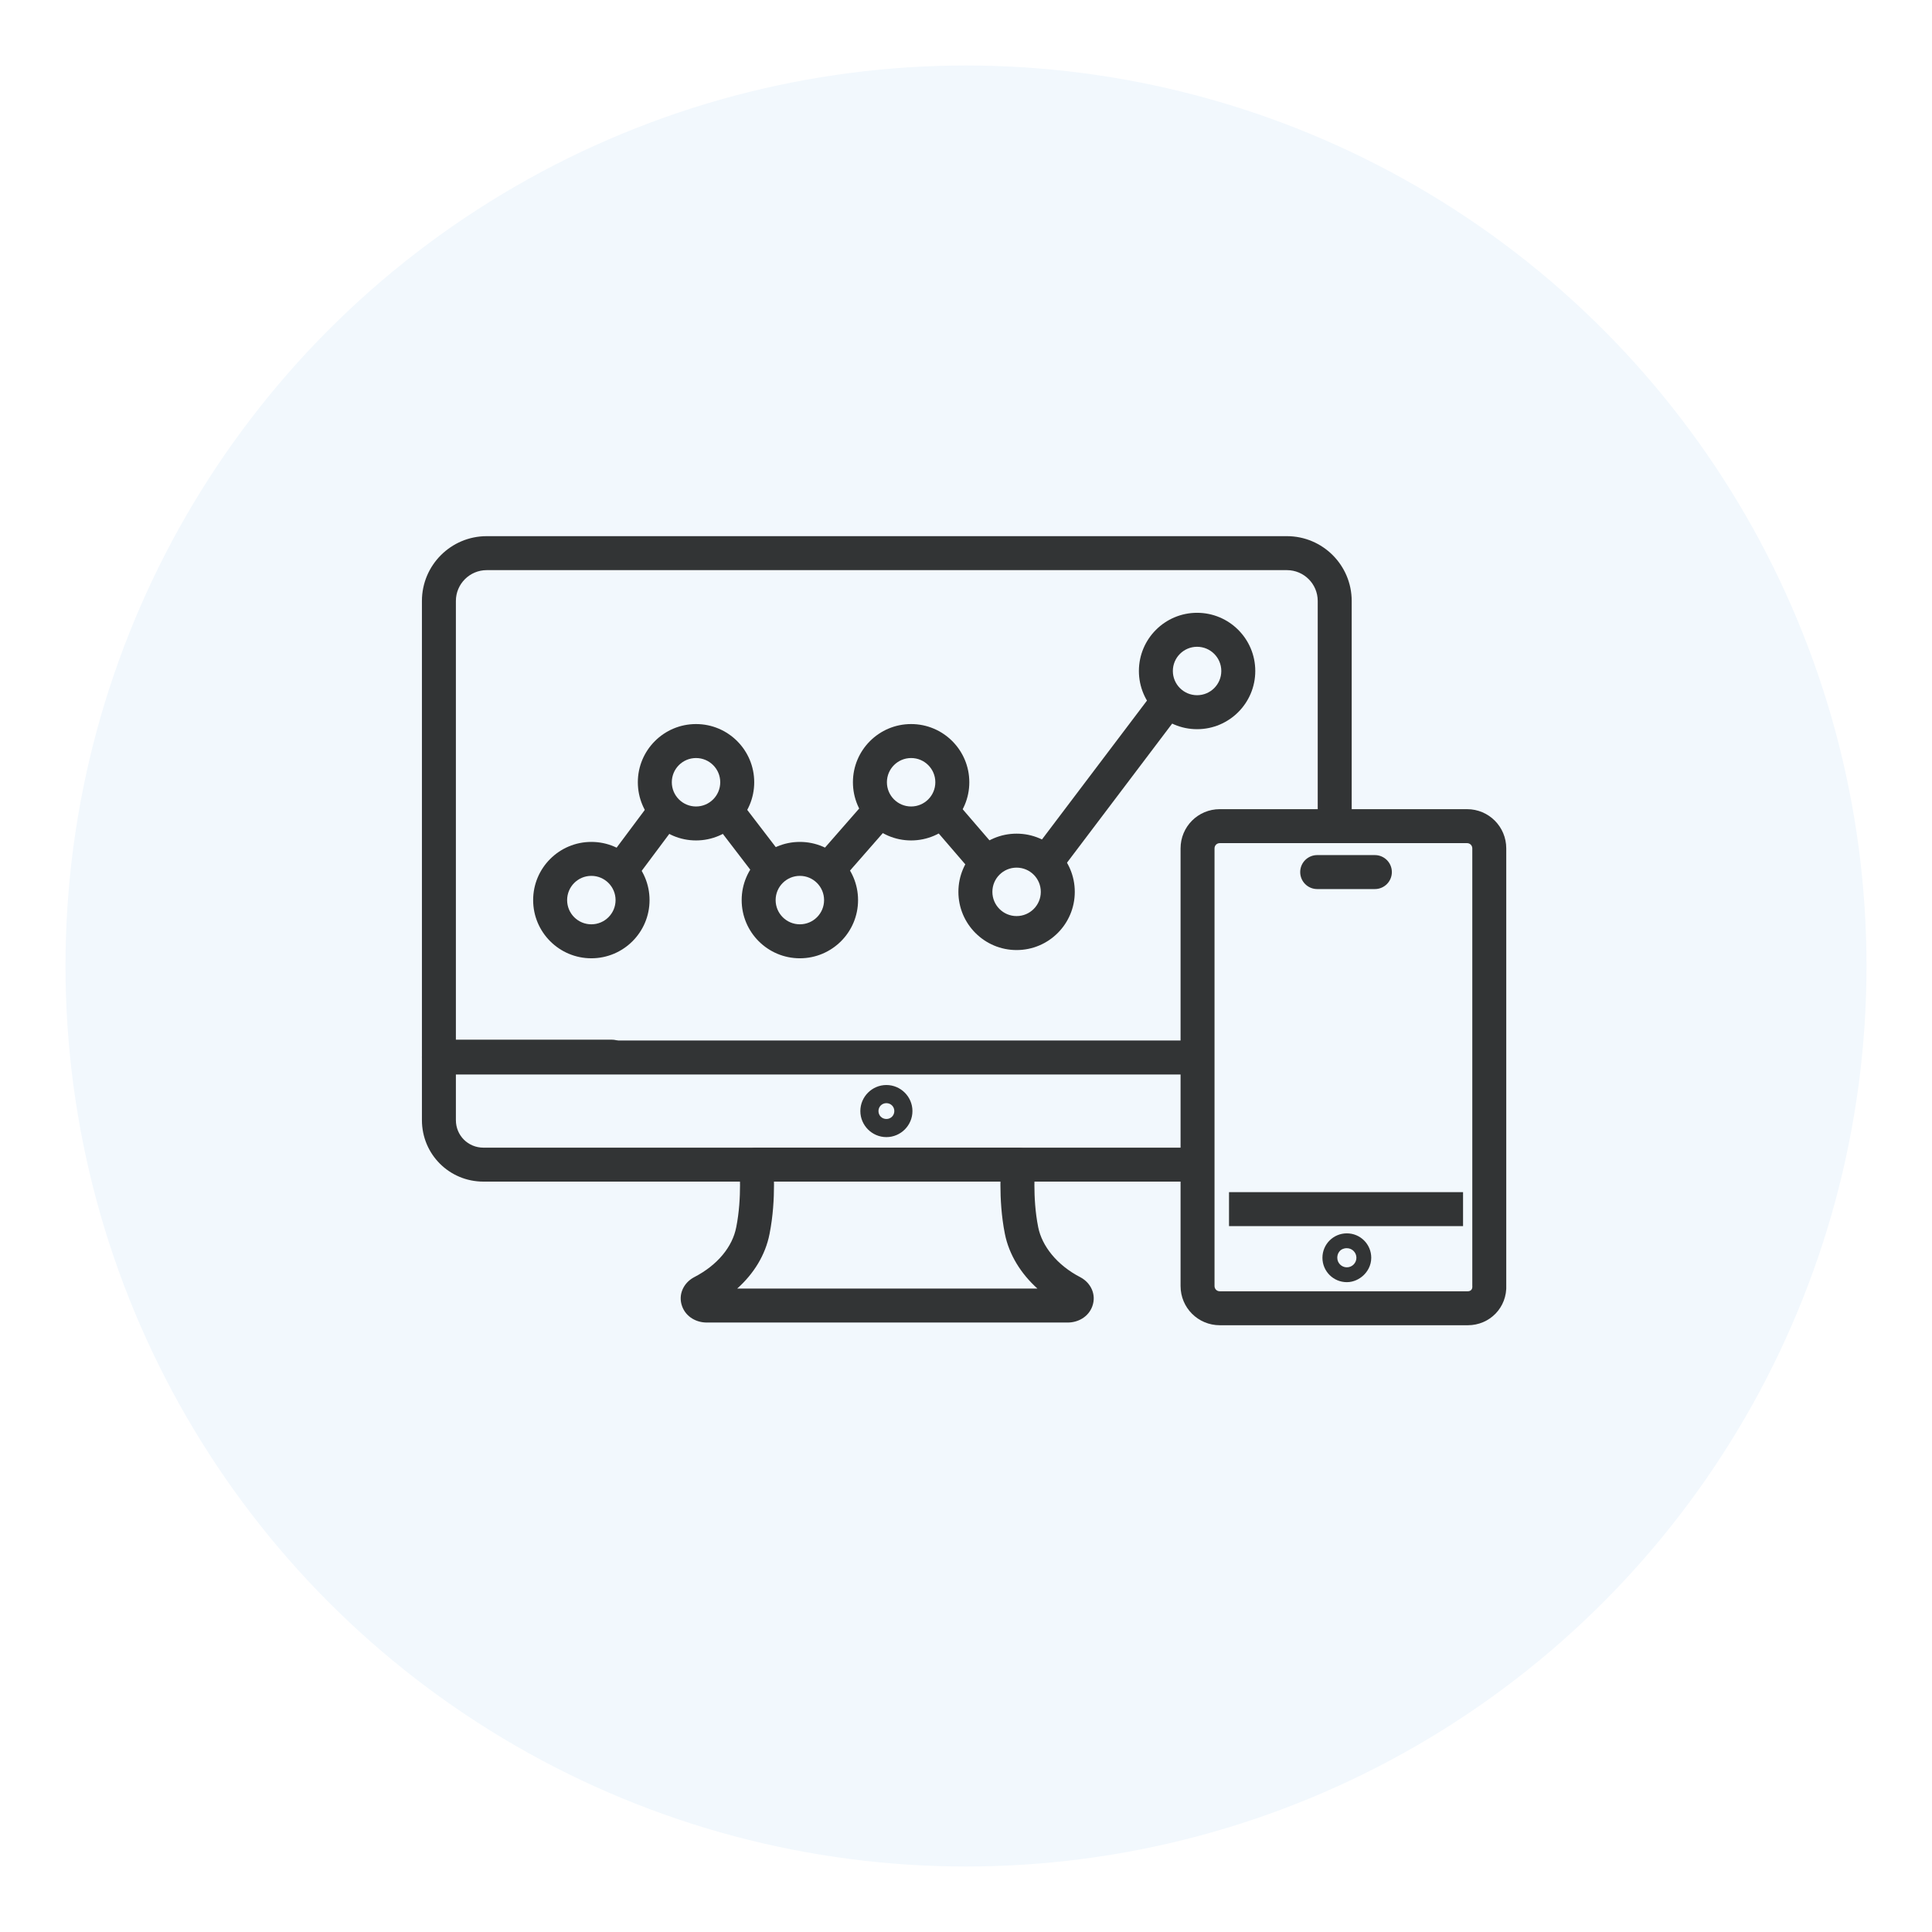 <svg width="118" height="118" viewBox="0 0 118 118" fill="none" xmlns="http://www.w3.org/2000/svg">
<g filter="url(#filter0_d_1299_5260)">
<circle cx="59" cy="57" r="55" fill="#F2F8FD"/>
</g>
<path fill-rule="evenodd" clip-rule="evenodd" d="M45.416 70.436C45.612 70.219 45.892 70.094 46.185 70.094H62.191C62.484 70.094 62.764 70.219 62.96 70.436C63.157 70.653 63.252 70.943 63.223 71.234L63.223 71.235L63.222 71.248C63.221 71.26 63.219 71.279 63.217 71.305C63.213 71.357 63.207 71.435 63.202 71.537C63.19 71.741 63.178 72.035 63.178 72.39C63.178 73.106 63.226 74.039 63.41 74.955C63.637 76.093 64.546 77.268 65.988 78.011C65.998 78.016 66.007 78.022 66.017 78.027C66.629 78.367 66.977 79.077 66.712 79.791C66.47 80.445 65.833 80.776 65.211 80.776H43.165C42.543 80.776 41.906 80.445 41.664 79.791C41.399 79.077 41.748 78.367 42.359 78.027C42.369 78.022 42.378 78.016 42.388 78.011C43.84 77.263 44.738 76.136 44.965 74.961L44.967 74.955C45.15 74.039 45.198 73.106 45.198 72.39C45.198 72.035 45.186 71.741 45.175 71.537C45.169 71.435 45.163 71.357 45.159 71.305C45.157 71.279 45.155 71.26 45.154 71.248L45.153 71.235C45.153 71.235 45.153 71.235 45.153 71.235C45.153 71.235 45.153 71.235 46.185 71.132C47.217 71.029 47.217 71.029 47.217 71.029L47.218 71.032L47.218 71.039L47.22 71.062C47.222 71.08 47.224 71.106 47.227 71.14C47.232 71.206 47.239 71.3 47.246 71.419C47.257 71.61 47.268 71.866 47.271 72.169C47.272 72.24 47.273 72.314 47.273 72.39C47.273 73.184 47.22 74.263 47.002 75.359C46.749 76.659 46.032 77.8 45.026 78.701H63.362C62.347 77.785 61.628 76.627 61.375 75.362C61.156 74.265 61.103 73.185 61.103 72.39C61.103 72.314 61.104 72.24 61.105 72.169H47.271M45.416 70.436C45.219 70.653 45.124 70.944 45.153 71.235L45.416 70.436Z" fill="#323435"/>
<path fill-rule="evenodd" clip-rule="evenodd" d="M54.138 68.344C54.409 68.344 54.622 68.131 54.622 67.86C54.622 67.589 54.409 67.377 54.138 67.377C53.867 67.377 53.654 67.589 53.654 67.86C53.654 68.131 53.867 68.344 54.138 68.344ZM52.547 67.86C52.547 66.985 53.263 66.269 54.138 66.269C55.013 66.269 55.729 66.985 55.729 67.86C55.729 68.735 55.013 69.451 54.138 69.451C53.263 69.451 52.547 68.735 52.547 67.86Z" fill="#323435"/>
<path fill-rule="evenodd" clip-rule="evenodd" d="M25.77 64.538C25.77 63.965 26.234 63.501 26.807 63.501H37.377C37.95 63.501 38.414 63.965 38.414 64.538C38.414 65.111 37.95 65.576 37.377 65.576H27.844V68.414C27.844 69.351 28.588 70.095 29.525 70.095H72.61C73.183 70.095 73.648 70.559 73.648 71.132C73.648 71.705 73.183 72.169 72.61 72.169H29.525C27.442 72.169 25.77 70.497 25.77 68.414V64.538Z" fill="#323435"/>
<path fill-rule="evenodd" clip-rule="evenodd" d="M29.726 34.822C28.689 34.822 27.844 35.666 27.844 36.704V63.551H72.56C73.133 63.551 73.597 64.016 73.597 64.589C73.597 65.162 73.133 65.626 72.56 65.626H26.807C26.234 65.626 25.77 65.162 25.77 64.589V36.704C25.77 34.52 27.543 32.747 29.726 32.747H78.6C80.784 32.747 82.557 34.52 82.557 36.704V50.294C82.557 50.867 82.092 51.331 81.519 51.331C80.947 51.331 80.482 50.867 80.482 50.294V36.704C80.482 35.666 79.638 34.822 78.6 34.822H29.726Z" fill="#323435"/>
<path fill-rule="evenodd" clip-rule="evenodd" d="M75.064 72.812H89.358V74.887H75.064V72.812Z" fill="#323435"/>
<path fill-rule="evenodd" clip-rule="evenodd" d="M74.501 51.496C74.319 51.496 74.179 51.636 74.179 51.818V78.545C74.179 78.727 74.319 78.867 74.501 78.867H89.651C89.747 78.867 89.814 78.83 89.856 78.787C89.894 78.746 89.932 78.677 89.925 78.559L89.923 78.527V51.818C89.923 51.636 89.783 51.496 89.601 51.496H74.501ZM72.105 51.818C72.105 50.49 73.173 49.421 74.501 49.421H89.601C90.929 49.421 91.997 50.49 91.997 51.818V78.466C92.065 79.862 90.982 80.941 89.651 80.941H74.501C73.173 80.941 72.105 79.873 72.105 78.545V51.818Z" fill="#323435"/>
<path fill-rule="evenodd" clip-rule="evenodd" d="M80.77 76.82C80.77 75.995 81.436 75.329 82.261 75.329C83.085 75.329 83.751 75.995 83.751 76.82C83.751 77.3 83.514 77.673 83.269 77.9C83.034 78.118 82.68 78.31 82.261 78.31C81.436 78.31 80.77 77.644 80.77 76.82ZM82.261 77.404C82.582 77.404 82.845 77.141 82.845 76.82C82.845 76.498 82.582 76.235 82.261 76.235C82.043 76.235 81.915 76.326 81.857 76.38C81.788 76.444 81.677 76.59 81.677 76.82C81.677 77.141 81.94 77.404 82.261 77.404Z" fill="#323435"/>
<path fill-rule="evenodd" clip-rule="evenodd" d="M79.412 53.263C79.412 52.691 79.876 52.226 80.45 52.226H83.973C84.546 52.226 85.01 52.691 85.01 53.263C85.01 53.836 84.546 54.301 83.973 54.301H80.45C79.876 54.301 79.412 53.836 79.412 53.263Z" fill="#323435"/>
<path fill-rule="evenodd" clip-rule="evenodd" d="M72.33 43.218L64.528 53.537L62.873 52.285L70.675 41.967L72.33 43.218Z" fill="#323435"/>
<path fill-rule="evenodd" clip-rule="evenodd" d="M59.643 53.588L56.523 49.964L58.095 48.61L61.215 52.234L59.643 53.588Z" fill="#323435"/>
<path fill-rule="evenodd" clip-rule="evenodd" d="M54.718 49.97L51.194 53.997L49.633 52.631L53.156 48.604L54.718 49.97Z" fill="#323435"/>
<path fill-rule="evenodd" clip-rule="evenodd" d="M46.419 53.894L43.449 50.019L45.096 48.757L48.066 52.633L46.419 53.894Z" fill="#323435"/>
<path fill-rule="evenodd" clip-rule="evenodd" d="M41.68 49.858L38.56 54.035L36.898 52.794L40.018 48.616L41.68 49.858Z" fill="#323435"/>
<path fill-rule="evenodd" clip-rule="evenodd" d="M42.511 46.298C41.694 46.298 41.032 46.96 41.032 47.777C41.032 48.594 41.694 49.257 42.511 49.257C43.328 49.257 43.99 48.594 43.99 47.777C43.99 46.96 43.328 46.298 42.511 46.298ZM38.957 47.777C38.957 45.814 40.548 44.223 42.511 44.223C44.474 44.223 46.065 45.814 46.065 47.777C46.065 49.74 44.474 51.331 42.511 51.331C40.548 51.331 38.957 49.74 38.957 47.777Z" fill="#323435"/>
<path fill-rule="evenodd" clip-rule="evenodd" d="M48.853 53.495C48.036 53.495 47.373 54.158 47.373 54.975C47.373 55.792 48.036 56.454 48.853 56.454C49.67 56.454 50.332 55.792 50.332 54.975C50.332 54.158 49.67 53.495 48.853 53.495ZM45.299 54.975C45.299 53.012 46.89 51.421 48.853 51.421C50.816 51.421 52.407 53.012 52.407 54.975C52.407 56.938 50.816 58.529 48.853 58.529C46.89 58.529 45.299 56.938 45.299 54.975Z" fill="#323435"/>
<path fill-rule="evenodd" clip-rule="evenodd" d="M55.648 46.298C54.831 46.298 54.169 46.96 54.169 47.777C54.169 48.594 54.831 49.257 55.648 49.257C56.465 49.257 57.127 48.594 57.127 47.777C57.127 46.96 56.465 46.298 55.648 46.298ZM52.094 47.777C52.094 45.814 53.685 44.223 55.648 44.223C57.611 44.223 59.202 45.814 59.202 47.777C59.202 49.74 57.611 51.331 55.648 51.331C53.685 51.331 52.094 49.74 52.094 47.777Z" fill="#323435"/>
<path fill-rule="evenodd" clip-rule="evenodd" d="M62.09 52.992C61.273 52.992 60.611 53.654 60.611 54.471C60.611 55.288 61.273 55.951 62.09 55.951C62.907 55.951 63.569 55.288 63.569 54.471C63.569 53.654 62.907 52.992 62.09 52.992ZM58.536 54.471C58.536 52.509 60.127 50.917 62.09 50.917C64.053 50.917 65.644 52.509 65.644 54.471C65.644 56.434 64.053 58.026 62.09 58.026C60.127 58.026 58.536 56.434 58.536 54.471Z" fill="#323435"/>
<path fill-rule="evenodd" clip-rule="evenodd" d="M73.114 39.503C72.297 39.503 71.634 40.165 71.634 40.982C71.634 41.799 72.297 42.461 73.114 42.461C73.931 42.461 74.593 41.799 74.593 40.982C74.593 40.165 73.931 39.503 73.114 39.503ZM69.56 40.982C69.56 39.019 71.151 37.428 73.114 37.428C75.076 37.428 76.668 39.019 76.668 40.982C76.668 42.945 75.076 44.536 73.114 44.536C71.151 44.536 69.56 42.945 69.56 40.982Z" fill="#323435"/>
<path fill-rule="evenodd" clip-rule="evenodd" d="M36.117 53.495C35.3 53.495 34.638 54.158 34.638 54.975C34.638 55.792 35.3 56.454 36.117 56.454C36.934 56.454 37.597 55.792 37.597 54.975C37.597 54.158 36.934 53.495 36.117 53.495ZM32.563 54.975C32.563 53.012 34.155 51.421 36.117 51.421C38.08 51.421 39.672 53.012 39.672 54.975C39.672 56.938 38.08 58.529 36.117 58.529C34.155 58.529 32.563 56.938 32.563 54.975Z" fill="#323435"/>
<defs>
<filter id="filter0_d_1299_5260" x="0" y="0" width="118" height="118" filterUnits="userSpaceOnUse" color-interpolation-filters="sRGB">
<feFlood flood-opacity="0" result="BackgroundImageFix"/>
<feColorMatrix in="SourceAlpha" type="matrix" values="0 0 0 0 0 0 0 0 0 0 0 0 0 0 0 0 0 0 127 0" result="hardAlpha"/>
<feOffset dy="2"/>
<feGaussianBlur stdDeviation="2"/>
<feComposite in2="hardAlpha" operator="out"/>
<feColorMatrix type="matrix" values="0 0 0 0 0.758 0 0 0 0 0.758 0 0 0 0 0.758 0 0 0 0.25 0"/>
<feBlend mode="normal" in2="BackgroundImageFix" result="effect1_dropShadow_1299_5260"/>
<feBlend mode="normal" in="SourceGraphic" in2="effect1_dropShadow_1299_5260" result="shape"/>
</filter>
</defs>
</svg>
